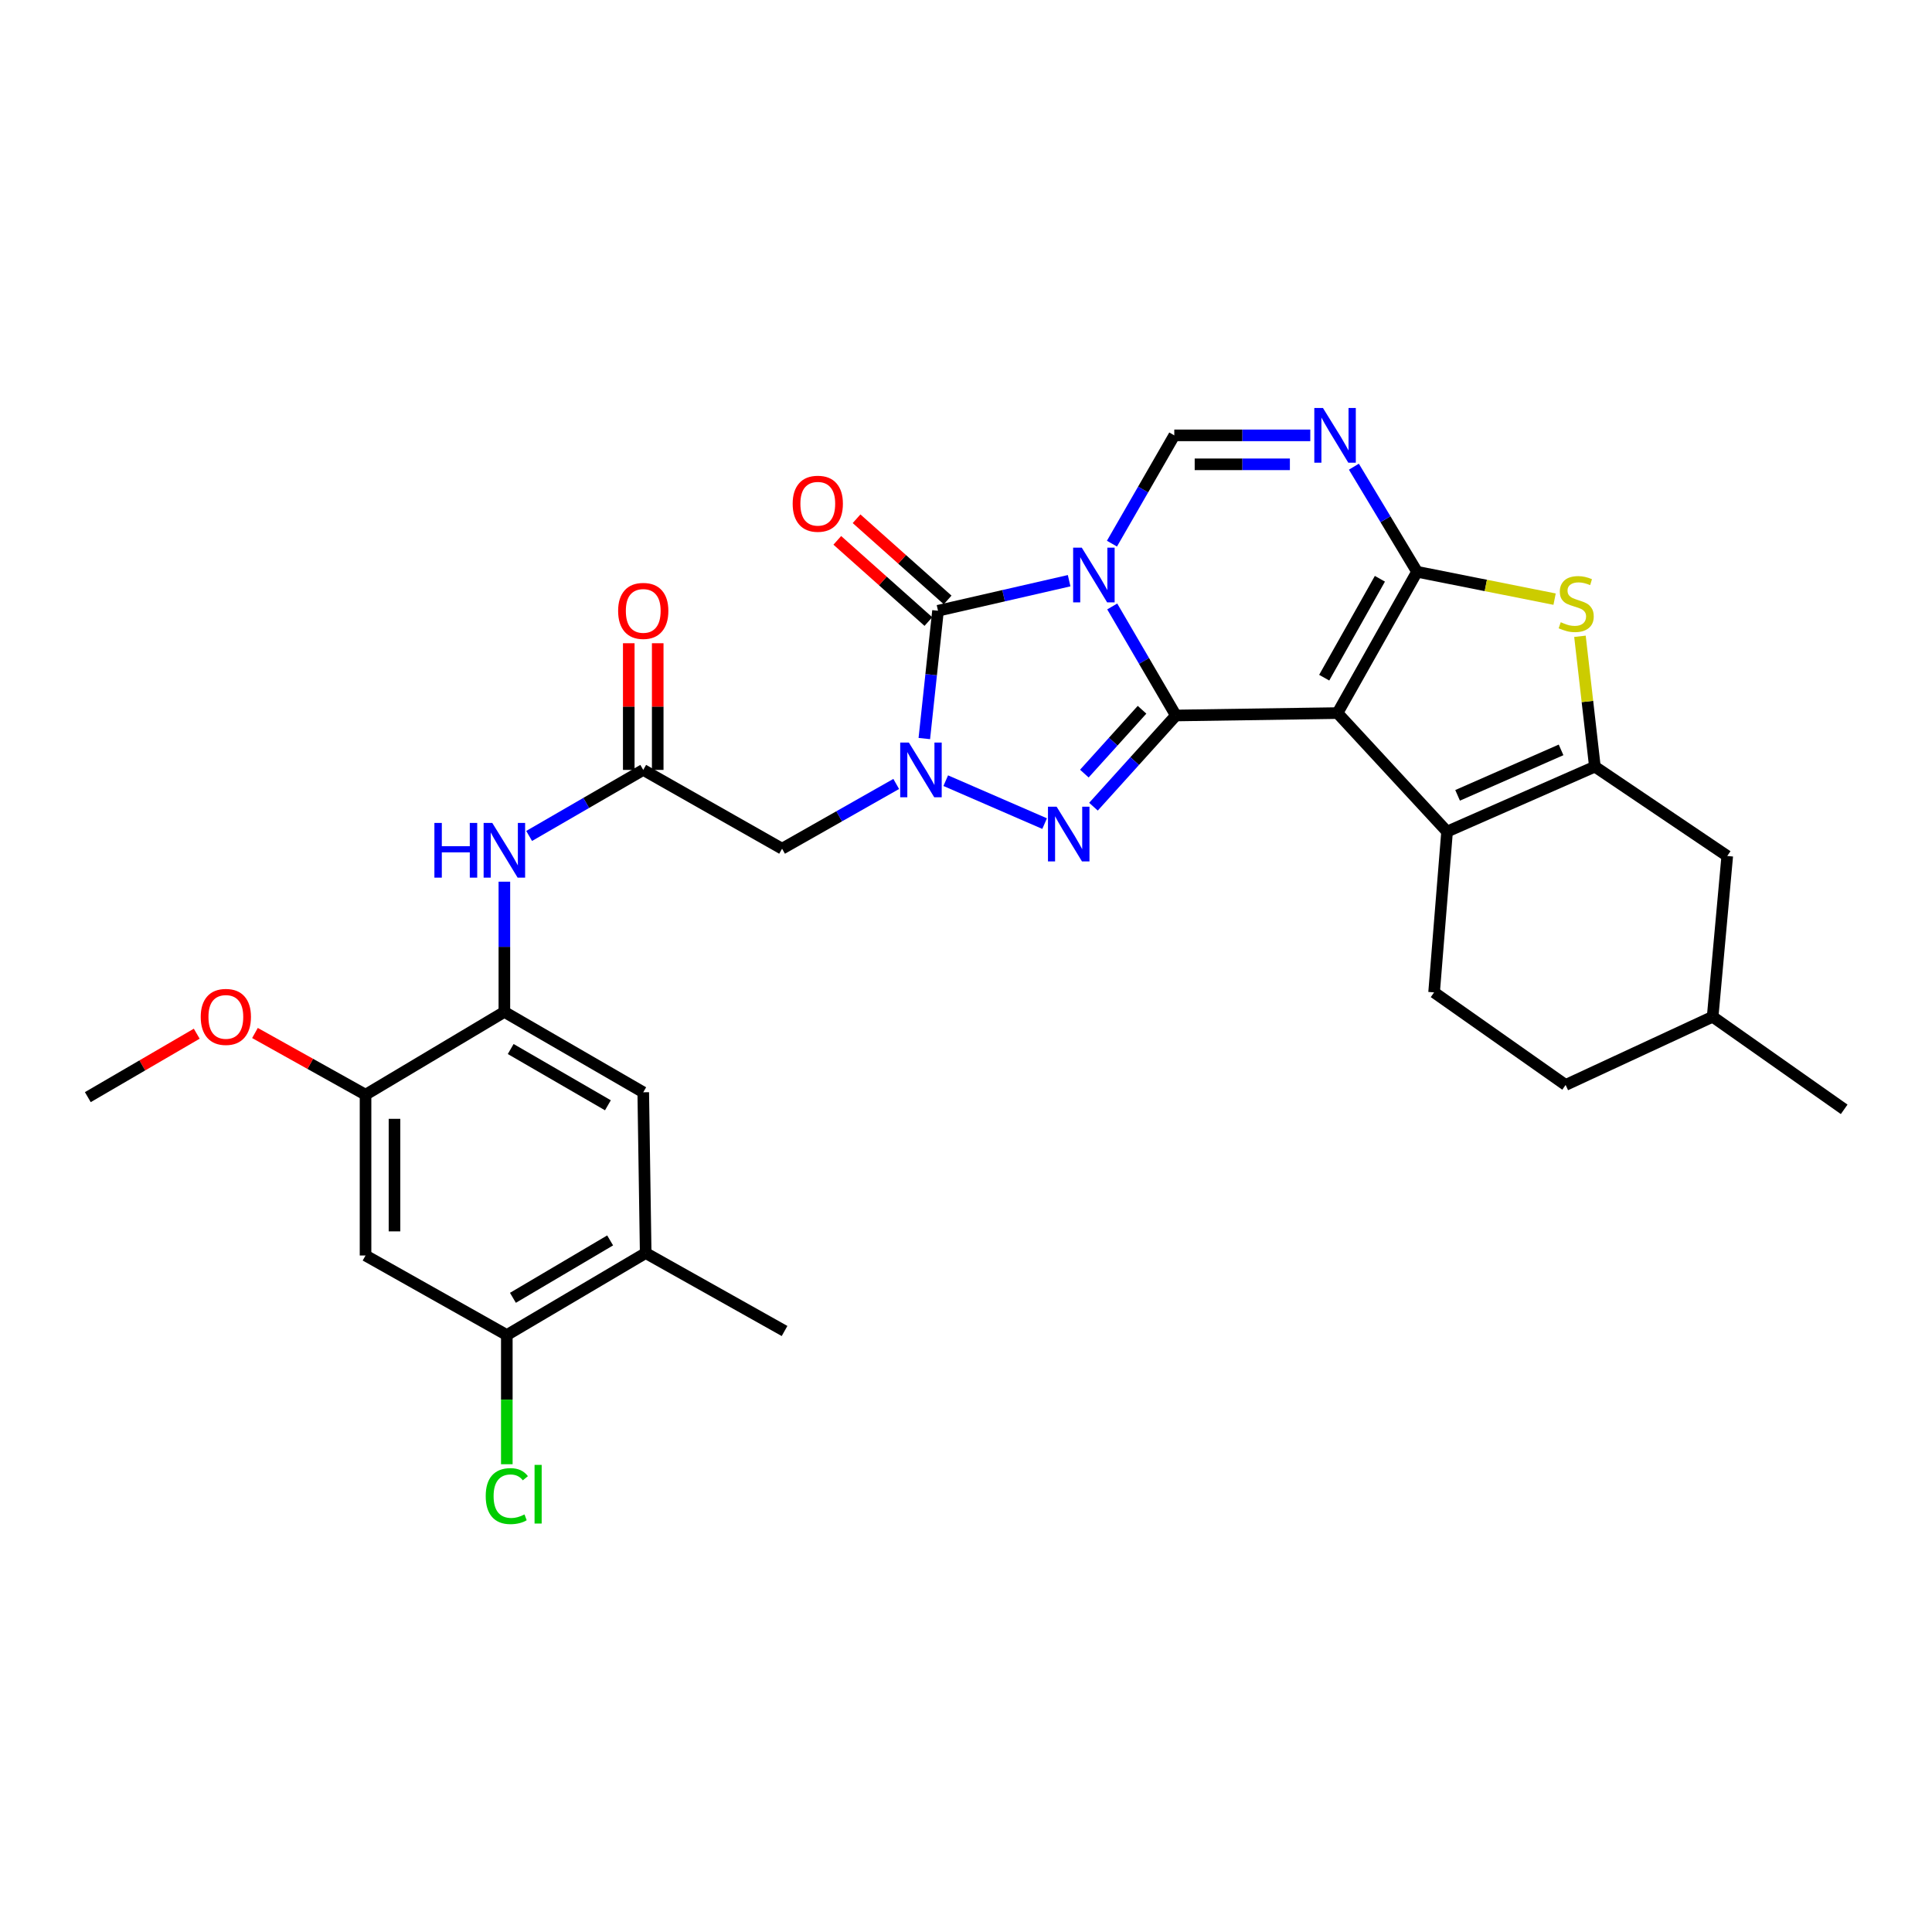 <?xml version='1.0' encoding='iso-8859-1'?>
<svg version='1.1' baseProfile='full'
              xmlns='http://www.w3.org/2000/svg'
                      xmlns:rdkit='http://www.rdkit.org/xml'
                      xmlns:xlink='http://www.w3.org/1999/xlink'
                  xml:space='preserve'
width='1000px' height='1000px' viewBox='0 0 1000 1000'>
<!-- END OF HEADER -->
<rect style='opacity:1.0;fill:#FFFFFF;stroke:none' width='1000' height='1000' x='0' y='0'> </rect>
<path class='bond-0' d='M 575.687,313.9 L 592.162,342.119' style='fill:none;fill-rule:evenodd;stroke:#0000FF;stroke-width:6px;stroke-linecap:butt;stroke-linejoin:miter;stroke-opacity:1' />
<path class='bond-0' d='M 592.162,342.119 L 608.637,370.338' style='fill:none;fill-rule:evenodd;stroke:#000000;stroke-width:6px;stroke-linecap:butt;stroke-linejoin:miter;stroke-opacity:1' />
<path class='bond-5' d='M 553.382,300.57 L 519.447,308.345' style='fill:none;fill-rule:evenodd;stroke:#0000FF;stroke-width:6px;stroke-linecap:butt;stroke-linejoin:miter;stroke-opacity:1' />
<path class='bond-5' d='M 519.447,308.345 L 485.513,316.119' style='fill:none;fill-rule:evenodd;stroke:#000000;stroke-width:6px;stroke-linecap:butt;stroke-linejoin:miter;stroke-opacity:1' />
<path class='bond-10' d='M 575.544,281.39 L 591.678,253.366' style='fill:none;fill-rule:evenodd;stroke:#0000FF;stroke-width:6px;stroke-linecap:butt;stroke-linejoin:miter;stroke-opacity:1' />
<path class='bond-10' d='M 591.678,253.366 L 607.812,225.342' style='fill:none;fill-rule:evenodd;stroke:#000000;stroke-width:6px;stroke-linecap:butt;stroke-linejoin:miter;stroke-opacity:1' />
<path class='bond-1' d='M 608.637,370.338 L 692.287,369.089' style='fill:none;fill-rule:evenodd;stroke:#000000;stroke-width:6px;stroke-linecap:butt;stroke-linejoin:miter;stroke-opacity:1' />
<path class='bond-4' d='M 608.637,370.338 L 587.307,393.94' style='fill:none;fill-rule:evenodd;stroke:#000000;stroke-width:6px;stroke-linecap:butt;stroke-linejoin:miter;stroke-opacity:1' />
<path class='bond-4' d='M 587.307,393.94 L 565.978,417.543' style='fill:none;fill-rule:evenodd;stroke:#0000FF;stroke-width:6px;stroke-linecap:butt;stroke-linejoin:miter;stroke-opacity:1' />
<path class='bond-4' d='M 591.119,367.37 L 576.188,383.892' style='fill:none;fill-rule:evenodd;stroke:#000000;stroke-width:6px;stroke-linecap:butt;stroke-linejoin:miter;stroke-opacity:1' />
<path class='bond-4' d='M 576.188,383.892 L 561.257,400.414' style='fill:none;fill-rule:evenodd;stroke:#0000FF;stroke-width:6px;stroke-linecap:butt;stroke-linejoin:miter;stroke-opacity:1' />
<path class='bond-7' d='M 692.287,369.089 L 749.003,430.434' style='fill:none;fill-rule:evenodd;stroke:#000000;stroke-width:6px;stroke-linecap:butt;stroke-linejoin:miter;stroke-opacity:1' />
<path class='bond-32' d='M 692.287,369.089 L 733.467,295.945' style='fill:none;fill-rule:evenodd;stroke:#000000;stroke-width:6px;stroke-linecap:butt;stroke-linejoin:miter;stroke-opacity:1' />
<path class='bond-32' d='M 685.405,350.765 L 714.231,299.565' style='fill:none;fill-rule:evenodd;stroke:#000000;stroke-width:6px;stroke-linecap:butt;stroke-linejoin:miter;stroke-opacity:1' />
<path class='bond-2' d='M 733.467,295.945 L 717.12,268.753' style='fill:none;fill-rule:evenodd;stroke:#000000;stroke-width:6px;stroke-linecap:butt;stroke-linejoin:miter;stroke-opacity:1' />
<path class='bond-2' d='M 717.12,268.753 L 700.772,241.561' style='fill:none;fill-rule:evenodd;stroke:#0000FF;stroke-width:6px;stroke-linecap:butt;stroke-linejoin:miter;stroke-opacity:1' />
<path class='bond-9' d='M 733.467,295.945 L 769.062,303.03' style='fill:none;fill-rule:evenodd;stroke:#000000;stroke-width:6px;stroke-linecap:butt;stroke-linejoin:miter;stroke-opacity:1' />
<path class='bond-9' d='M 769.062,303.03 L 804.656,310.114' style='fill:none;fill-rule:evenodd;stroke:#CCCC00;stroke-width:6px;stroke-linecap:butt;stroke-linejoin:miter;stroke-opacity:1' />
<path class='bond-3' d='M 478.426,382.273 L 481.97,349.196' style='fill:none;fill-rule:evenodd;stroke:#0000FF;stroke-width:6px;stroke-linecap:butt;stroke-linejoin:miter;stroke-opacity:1' />
<path class='bond-3' d='M 481.97,349.196 L 485.513,316.119' style='fill:none;fill-rule:evenodd;stroke:#000000;stroke-width:6px;stroke-linecap:butt;stroke-linejoin:miter;stroke-opacity:1' />
<path class='bond-11' d='M 463.881,405.769 L 434.341,422.527' style='fill:none;fill-rule:evenodd;stroke:#0000FF;stroke-width:6px;stroke-linecap:butt;stroke-linejoin:miter;stroke-opacity:1' />
<path class='bond-11' d='M 434.341,422.527 L 404.801,439.285' style='fill:none;fill-rule:evenodd;stroke:#000000;stroke-width:6px;stroke-linecap:butt;stroke-linejoin:miter;stroke-opacity:1' />
<path class='bond-31' d='M 489.512,404.073 L 540.694,426.299' style='fill:none;fill-rule:evenodd;stroke:#0000FF;stroke-width:6px;stroke-linecap:butt;stroke-linejoin:miter;stroke-opacity:1' />
<path class='bond-21' d='M 490.499,310.525 L 466.927,289.514' style='fill:none;fill-rule:evenodd;stroke:#000000;stroke-width:6px;stroke-linecap:butt;stroke-linejoin:miter;stroke-opacity:1' />
<path class='bond-21' d='M 466.927,289.514 L 443.355,268.503' style='fill:none;fill-rule:evenodd;stroke:#FF0000;stroke-width:6px;stroke-linecap:butt;stroke-linejoin:miter;stroke-opacity:1' />
<path class='bond-21' d='M 480.527,321.713 L 456.955,300.702' style='fill:none;fill-rule:evenodd;stroke:#000000;stroke-width:6px;stroke-linecap:butt;stroke-linejoin:miter;stroke-opacity:1' />
<path class='bond-21' d='M 456.955,300.702 L 433.383,279.691' style='fill:none;fill-rule:evenodd;stroke:#FF0000;stroke-width:6px;stroke-linecap:butt;stroke-linejoin:miter;stroke-opacity:1' />
<path class='bond-6' d='M 678.201,225.342 L 643.007,225.342' style='fill:none;fill-rule:evenodd;stroke:#0000FF;stroke-width:6px;stroke-linecap:butt;stroke-linejoin:miter;stroke-opacity:1' />
<path class='bond-6' d='M 643.007,225.342 L 607.812,225.342' style='fill:none;fill-rule:evenodd;stroke:#000000;stroke-width:6px;stroke-linecap:butt;stroke-linejoin:miter;stroke-opacity:1' />
<path class='bond-6' d='M 667.643,240.328 L 643.007,240.328' style='fill:none;fill-rule:evenodd;stroke:#0000FF;stroke-width:6px;stroke-linecap:butt;stroke-linejoin:miter;stroke-opacity:1' />
<path class='bond-6' d='M 643.007,240.328 L 618.371,240.328' style='fill:none;fill-rule:evenodd;stroke:#000000;stroke-width:6px;stroke-linecap:butt;stroke-linejoin:miter;stroke-opacity:1' />
<path class='bond-8' d='M 749.003,430.434 L 825.51,396.814' style='fill:none;fill-rule:evenodd;stroke:#000000;stroke-width:6px;stroke-linecap:butt;stroke-linejoin:miter;stroke-opacity:1' />
<path class='bond-8' d='M 754.45,411.671 L 808.005,388.137' style='fill:none;fill-rule:evenodd;stroke:#000000;stroke-width:6px;stroke-linecap:butt;stroke-linejoin:miter;stroke-opacity:1' />
<path class='bond-18' d='M 749.003,430.434 L 742.284,513.66' style='fill:none;fill-rule:evenodd;stroke:#000000;stroke-width:6px;stroke-linecap:butt;stroke-linejoin:miter;stroke-opacity:1' />
<path class='bond-22' d='M 825.51,396.814 L 894.024,443.065' style='fill:none;fill-rule:evenodd;stroke:#000000;stroke-width:6px;stroke-linecap:butt;stroke-linejoin:miter;stroke-opacity:1' />
<path class='bond-33' d='M 825.51,396.814 L 821.647,363.079' style='fill:none;fill-rule:evenodd;stroke:#000000;stroke-width:6px;stroke-linecap:butt;stroke-linejoin:miter;stroke-opacity:1' />
<path class='bond-33' d='M 821.647,363.079 L 817.783,329.345' style='fill:none;fill-rule:evenodd;stroke:#CCCC00;stroke-width:6px;stroke-linecap:butt;stroke-linejoin:miter;stroke-opacity:1' />
<path class='bond-12' d='M 404.801,439.285 L 332.94,398.504' style='fill:none;fill-rule:evenodd;stroke:#000000;stroke-width:6px;stroke-linecap:butt;stroke-linejoin:miter;stroke-opacity:1' />
<path class='bond-14' d='M 332.94,398.504 L 303.41,415.597' style='fill:none;fill-rule:evenodd;stroke:#000000;stroke-width:6px;stroke-linecap:butt;stroke-linejoin:miter;stroke-opacity:1' />
<path class='bond-14' d='M 303.41,415.597 L 273.879,432.69' style='fill:none;fill-rule:evenodd;stroke:#0000FF;stroke-width:6px;stroke-linecap:butt;stroke-linejoin:miter;stroke-opacity:1' />
<path class='bond-23' d='M 340.434,398.504 L 340.434,365.721' style='fill:none;fill-rule:evenodd;stroke:#000000;stroke-width:6px;stroke-linecap:butt;stroke-linejoin:miter;stroke-opacity:1' />
<path class='bond-23' d='M 340.434,365.721 L 340.434,332.939' style='fill:none;fill-rule:evenodd;stroke:#FF0000;stroke-width:6px;stroke-linecap:butt;stroke-linejoin:miter;stroke-opacity:1' />
<path class='bond-23' d='M 325.447,398.504 L 325.447,365.721' style='fill:none;fill-rule:evenodd;stroke:#000000;stroke-width:6px;stroke-linecap:butt;stroke-linejoin:miter;stroke-opacity:1' />
<path class='bond-23' d='M 325.447,365.721 L 325.447,332.939' style='fill:none;fill-rule:evenodd;stroke:#FF0000;stroke-width:6px;stroke-linecap:butt;stroke-linejoin:miter;stroke-opacity:1' />
<path class='bond-13' d='M 261.063,523.759 L 261.063,490.06' style='fill:none;fill-rule:evenodd;stroke:#000000;stroke-width:6px;stroke-linecap:butt;stroke-linejoin:miter;stroke-opacity:1' />
<path class='bond-13' d='M 261.063,490.06 L 261.063,456.36' style='fill:none;fill-rule:evenodd;stroke:#0000FF;stroke-width:6px;stroke-linecap:butt;stroke-linejoin:miter;stroke-opacity:1' />
<path class='bond-16' d='M 261.063,523.759 L 189.202,566.621' style='fill:none;fill-rule:evenodd;stroke:#000000;stroke-width:6px;stroke-linecap:butt;stroke-linejoin:miter;stroke-opacity:1' />
<path class='bond-19' d='M 261.063,523.759 L 332.94,565.364' style='fill:none;fill-rule:evenodd;stroke:#000000;stroke-width:6px;stroke-linecap:butt;stroke-linejoin:miter;stroke-opacity:1' />
<path class='bond-19' d='M 264.337,542.971 L 314.651,572.094' style='fill:none;fill-rule:evenodd;stroke:#000000;stroke-width:6px;stroke-linecap:butt;stroke-linejoin:miter;stroke-opacity:1' />
<path class='bond-15' d='M 189.202,649.839 L 189.202,566.621' style='fill:none;fill-rule:evenodd;stroke:#000000;stroke-width:6px;stroke-linecap:butt;stroke-linejoin:miter;stroke-opacity:1' />
<path class='bond-15' d='M 204.188,637.356 L 204.188,579.104' style='fill:none;fill-rule:evenodd;stroke:#000000;stroke-width:6px;stroke-linecap:butt;stroke-linejoin:miter;stroke-opacity:1' />
<path class='bond-35' d='M 189.202,649.839 L 262.328,691.019' style='fill:none;fill-rule:evenodd;stroke:#000000;stroke-width:6px;stroke-linecap:butt;stroke-linejoin:miter;stroke-opacity:1' />
<path class='bond-26' d='M 189.202,566.621 L 160.585,550.649' style='fill:none;fill-rule:evenodd;stroke:#000000;stroke-width:6px;stroke-linecap:butt;stroke-linejoin:miter;stroke-opacity:1' />
<path class='bond-26' d='M 160.585,550.649 L 131.969,534.677' style='fill:none;fill-rule:evenodd;stroke:#FF0000;stroke-width:6px;stroke-linecap:butt;stroke-linejoin:miter;stroke-opacity:1' />
<path class='bond-17' d='M 262.328,691.019 L 334.206,648.573' style='fill:none;fill-rule:evenodd;stroke:#000000;stroke-width:6px;stroke-linecap:butt;stroke-linejoin:miter;stroke-opacity:1' />
<path class='bond-17' d='M 265.489,671.747 L 315.804,642.036' style='fill:none;fill-rule:evenodd;stroke:#000000;stroke-width:6px;stroke-linecap:butt;stroke-linejoin:miter;stroke-opacity:1' />
<path class='bond-24' d='M 262.328,691.019 L 262.328,724.452' style='fill:none;fill-rule:evenodd;stroke:#000000;stroke-width:6px;stroke-linecap:butt;stroke-linejoin:miter;stroke-opacity:1' />
<path class='bond-24' d='M 262.328,724.452 L 262.328,757.884' style='fill:none;fill-rule:evenodd;stroke:#00CC00;stroke-width:6px;stroke-linecap:butt;stroke-linejoin:miter;stroke-opacity:1' />
<path class='bond-25' d='M 742.284,513.66 L 810.365,561.576' style='fill:none;fill-rule:evenodd;stroke:#000000;stroke-width:6px;stroke-linecap:butt;stroke-linejoin:miter;stroke-opacity:1' />
<path class='bond-20' d='M 332.94,565.364 L 334.206,648.573' style='fill:none;fill-rule:evenodd;stroke:#000000;stroke-width:6px;stroke-linecap:butt;stroke-linejoin:miter;stroke-opacity:1' />
<path class='bond-28' d='M 334.206,648.573 L 406.084,688.921' style='fill:none;fill-rule:evenodd;stroke:#000000;stroke-width:6px;stroke-linecap:butt;stroke-linejoin:miter;stroke-opacity:1' />
<path class='bond-34' d='M 894.024,443.065 L 886.464,526.265' style='fill:none;fill-rule:evenodd;stroke:#000000;stroke-width:6px;stroke-linecap:butt;stroke-linejoin:miter;stroke-opacity:1' />
<path class='bond-27' d='M 810.365,561.576 L 886.464,526.265' style='fill:none;fill-rule:evenodd;stroke:#000000;stroke-width:6px;stroke-linecap:butt;stroke-linejoin:miter;stroke-opacity:1' />
<path class='bond-29' d='M 101.832,535.041 L 73.643,551.46' style='fill:none;fill-rule:evenodd;stroke:#FF0000;stroke-width:6px;stroke-linecap:butt;stroke-linejoin:miter;stroke-opacity:1' />
<path class='bond-29' d='M 73.643,551.46 L 45.455,567.878' style='fill:none;fill-rule:evenodd;stroke:#000000;stroke-width:6px;stroke-linecap:butt;stroke-linejoin:miter;stroke-opacity:1' />
<path class='bond-30' d='M 886.464,526.265 L 954.545,574.189' style='fill:none;fill-rule:evenodd;stroke:#000000;stroke-width:6px;stroke-linecap:butt;stroke-linejoin:miter;stroke-opacity:1' />
<path  class='atom-0' d='M 559.931 283.476
L 569.211 298.476
Q 570.131 299.956, 571.611 302.636
Q 573.091 305.316, 573.171 305.476
L 573.171 283.476
L 576.931 283.476
L 576.931 311.796
L 573.051 311.796
L 563.091 295.396
Q 561.931 293.476, 560.691 291.276
Q 559.491 289.076, 559.131 288.396
L 559.131 311.796
L 555.451 311.796
L 555.451 283.476
L 559.931 283.476
' fill='#0000FF'/>
<path  class='atom-4' d='M 470.427 384.344
L 479.707 399.344
Q 480.627 400.824, 482.107 403.504
Q 483.587 406.184, 483.667 406.344
L 483.667 384.344
L 487.427 384.344
L 487.427 412.664
L 483.547 412.664
L 473.587 396.264
Q 472.427 394.344, 471.187 392.144
Q 469.987 389.944, 469.627 389.264
L 469.627 412.664
L 465.947 412.664
L 465.947 384.344
L 470.427 384.344
' fill='#0000FF'/>
<path  class='atom-5' d='M 546.909 417.556
L 556.189 432.556
Q 557.109 434.036, 558.589 436.716
Q 560.069 439.396, 560.149 439.556
L 560.149 417.556
L 563.909 417.556
L 563.909 445.876
L 560.029 445.876
L 550.069 429.476
Q 548.909 427.556, 547.669 425.356
Q 546.469 423.156, 546.109 422.476
L 546.109 445.876
L 542.429 445.876
L 542.429 417.556
L 546.909 417.556
' fill='#0000FF'/>
<path  class='atom-7' d='M 684.762 211.182
L 694.042 226.182
Q 694.962 227.662, 696.442 230.342
Q 697.922 233.022, 698.002 233.182
L 698.002 211.182
L 701.762 211.182
L 701.762 239.502
L 697.882 239.502
L 687.922 223.102
Q 686.762 221.182, 685.522 218.982
Q 684.322 216.782, 683.962 216.102
L 683.962 239.502
L 680.282 239.502
L 680.282 211.182
L 684.762 211.182
' fill='#0000FF'/>
<path  class='atom-10' d='M 807.836 322.059
Q 808.156 322.179, 809.476 322.739
Q 810.796 323.299, 812.236 323.659
Q 813.716 323.979, 815.156 323.979
Q 817.836 323.979, 819.396 322.699
Q 820.956 321.379, 820.956 319.099
Q 820.956 317.539, 820.156 316.579
Q 819.396 315.619, 818.196 315.099
Q 816.996 314.579, 814.996 313.979
Q 812.476 313.219, 810.956 312.499
Q 809.476 311.779, 808.396 310.259
Q 807.356 308.739, 807.356 306.179
Q 807.356 302.619, 809.756 300.419
Q 812.196 298.219, 816.996 298.219
Q 820.276 298.219, 823.996 299.779
L 823.076 302.859
Q 819.676 301.459, 817.116 301.459
Q 814.356 301.459, 812.836 302.619
Q 811.316 303.739, 811.356 305.699
Q 811.356 307.219, 812.116 308.139
Q 812.916 309.059, 814.036 309.579
Q 815.196 310.099, 817.116 310.699
Q 819.676 311.499, 821.196 312.299
Q 822.716 313.099, 823.796 314.739
Q 824.916 316.339, 824.916 319.099
Q 824.916 323.019, 822.276 325.139
Q 819.676 327.219, 815.316 327.219
Q 812.796 327.219, 810.876 326.659
Q 808.996 326.139, 806.756 325.219
L 807.836 322.059
' fill='#CCCC00'/>
<path  class='atom-15' d='M 224.843 425.949
L 228.683 425.949
L 228.683 437.989
L 243.163 437.989
L 243.163 425.949
L 247.003 425.949
L 247.003 454.269
L 243.163 454.269
L 243.163 441.189
L 228.683 441.189
L 228.683 454.269
L 224.843 454.269
L 224.843 425.949
' fill='#0000FF'/>
<path  class='atom-15' d='M 254.803 425.949
L 264.083 440.949
Q 265.003 442.429, 266.483 445.109
Q 267.963 447.789, 268.043 447.949
L 268.043 425.949
L 271.803 425.949
L 271.803 454.269
L 267.923 454.269
L 257.963 437.869
Q 256.803 435.949, 255.563 433.749
Q 254.363 431.549, 254.003 430.869
L 254.003 454.269
L 250.323 454.269
L 250.323 425.949
L 254.803 425.949
' fill='#0000FF'/>
<path  class='atom-22' d='M 410.285 260.732
Q 410.285 253.932, 413.645 250.132
Q 417.005 246.332, 423.285 246.332
Q 429.565 246.332, 432.925 250.132
Q 436.285 253.932, 436.285 260.732
Q 436.285 267.612, 432.885 271.532
Q 429.485 275.412, 423.285 275.412
Q 417.045 275.412, 413.645 271.532
Q 410.285 267.652, 410.285 260.732
M 423.285 272.212
Q 427.605 272.212, 429.925 269.332
Q 432.285 266.412, 432.285 260.732
Q 432.285 255.172, 429.925 252.372
Q 427.605 249.532, 423.285 249.532
Q 418.965 249.532, 416.605 252.332
Q 414.285 255.132, 414.285 260.732
Q 414.285 266.452, 416.605 269.332
Q 418.965 272.212, 423.285 272.212
' fill='#FF0000'/>
<path  class='atom-24' d='M 319.94 316.199
Q 319.94 309.399, 323.3 305.599
Q 326.66 301.799, 332.94 301.799
Q 339.22 301.799, 342.58 305.599
Q 345.94 309.399, 345.94 316.199
Q 345.94 323.079, 342.54 326.999
Q 339.14 330.879, 332.94 330.879
Q 326.7 330.879, 323.3 326.999
Q 319.94 323.119, 319.94 316.199
M 332.94 327.679
Q 337.26 327.679, 339.58 324.799
Q 341.94 321.879, 341.94 316.199
Q 341.94 310.639, 339.58 307.839
Q 337.26 304.999, 332.94 304.999
Q 328.62 304.999, 326.26 307.799
Q 323.94 310.599, 323.94 316.199
Q 323.94 321.919, 326.26 324.799
Q 328.62 327.679, 332.94 327.679
' fill='#FF0000'/>
<path  class='atom-25' d='M 251.408 774.384
Q 251.408 767.344, 254.688 763.664
Q 258.008 759.944, 264.288 759.944
Q 270.128 759.944, 273.248 764.064
L 270.608 766.224
Q 268.328 763.224, 264.288 763.224
Q 260.008 763.224, 257.728 766.104
Q 255.488 768.944, 255.488 774.384
Q 255.488 779.984, 257.808 782.864
Q 260.168 785.744, 264.728 785.744
Q 267.848 785.744, 271.488 783.864
L 272.608 786.864
Q 271.128 787.824, 268.888 788.384
Q 266.648 788.944, 264.168 788.944
Q 258.008 788.944, 254.688 785.184
Q 251.408 781.424, 251.408 774.384
' fill='#00CC00'/>
<path  class='atom-25' d='M 276.688 758.224
L 280.368 758.224
L 280.368 788.584
L 276.688 788.584
L 276.688 758.224
' fill='#00CC00'/>
<path  class='atom-27' d='M 103.899 526.345
Q 103.899 519.545, 107.259 515.745
Q 110.619 511.945, 116.899 511.945
Q 123.179 511.945, 126.539 515.745
Q 129.899 519.545, 129.899 526.345
Q 129.899 533.225, 126.499 537.145
Q 123.099 541.025, 116.899 541.025
Q 110.659 541.025, 107.259 537.145
Q 103.899 533.265, 103.899 526.345
M 116.899 537.825
Q 121.219 537.825, 123.539 534.945
Q 125.899 532.025, 125.899 526.345
Q 125.899 520.785, 123.539 517.985
Q 121.219 515.145, 116.899 515.145
Q 112.579 515.145, 110.219 517.945
Q 107.899 520.745, 107.899 526.345
Q 107.899 532.065, 110.219 534.945
Q 112.579 537.825, 116.899 537.825
' fill='#FF0000'/>
</svg>
